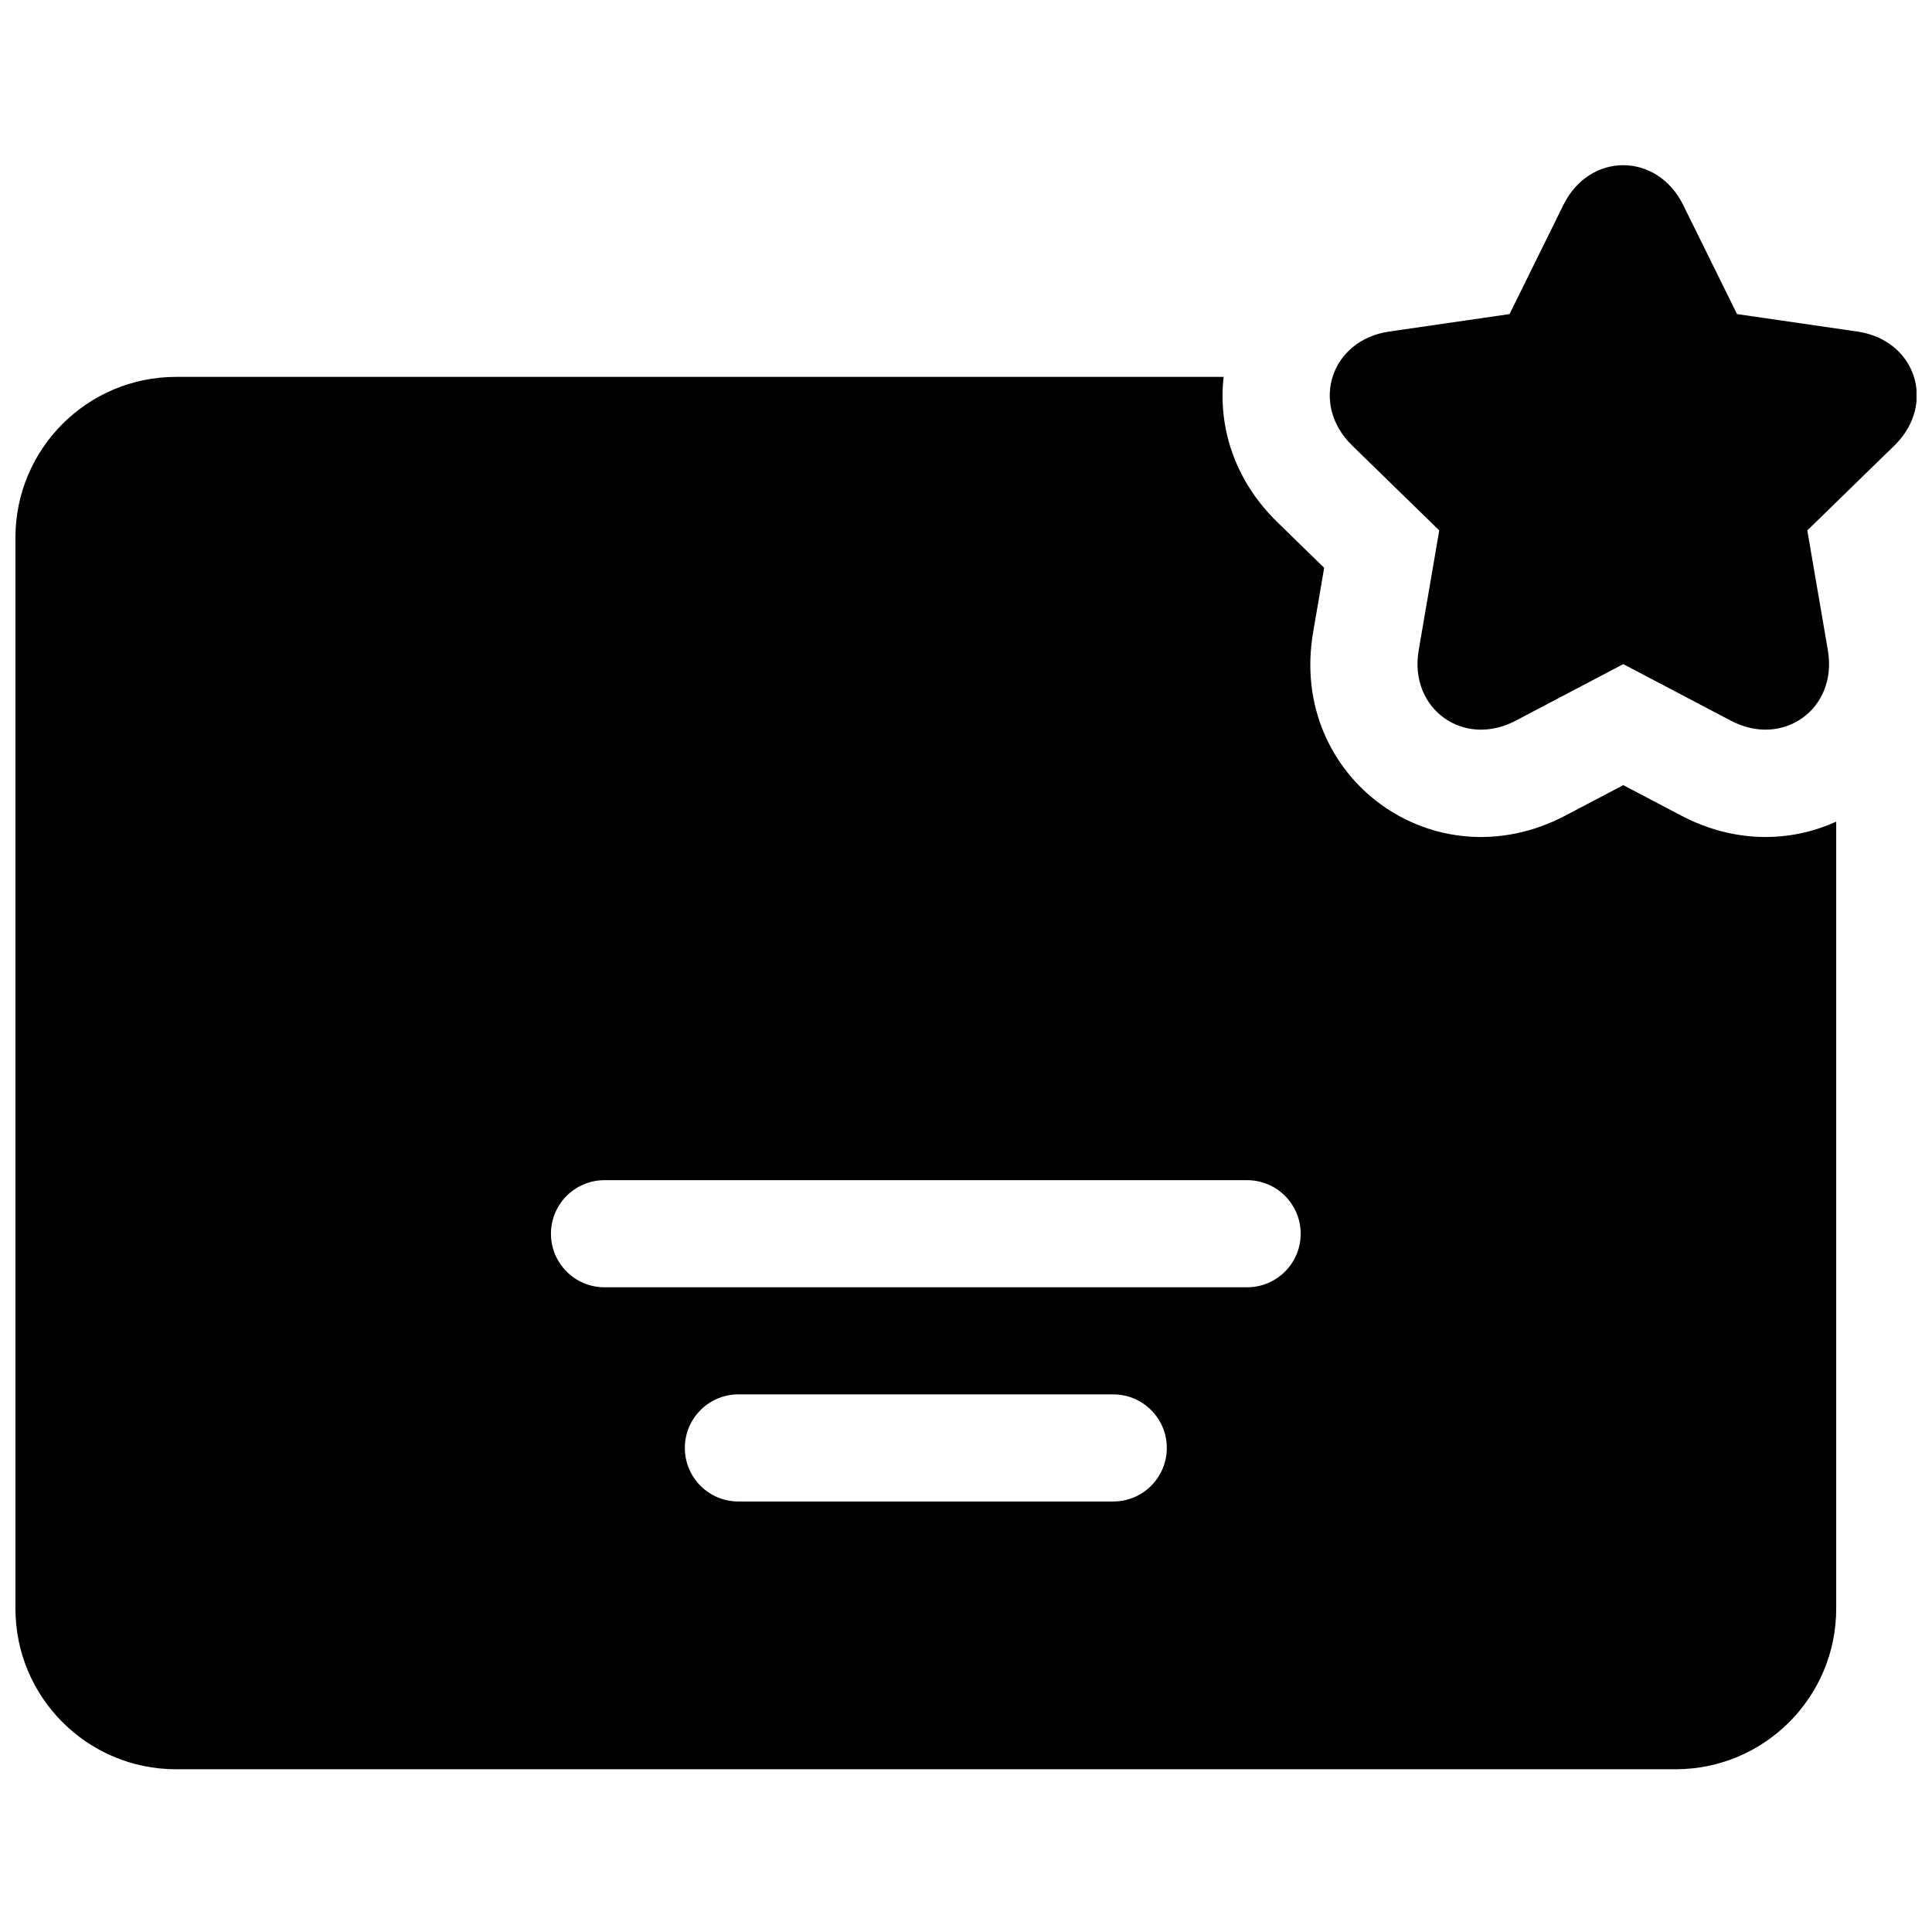 <?xml version="1.0" encoding="UTF-8"?>
<!-- Uploaded to: SVG Repo, www.svgrepo.com, Generator: SVG Repo Mixer Tools -->
<svg width="800px" height="800px" version="1.1" viewBox="144 144 512 512" xmlns="http://www.w3.org/2000/svg">
 <defs>
  <clipPath id="a">
   <path d="m148.09 187h503.81v426h-503.81z"/>
  </clipPath>
 </defs>
 <g clip-path="url(#a)">
  <path d="m482.52 282.39 12.402 12.09-2.93 17.07c-6.621 38.602 32.145 66.836 66.867 48.578l15.328-8.059 15.332 8.059c14.125 7.43 28.941 7.156 41.094 1.609v208.56c0 23.512-19.062 42.574-42.578 42.574h-397.37c-23.512 0-42.574-19.062-42.574-42.574v-283.84c0-23.516 19.062-42.578 42.574-42.578h277.61c-1.496 13.242 2.824 27.379 14.242 38.508zm-8.02 174.37h-170.3c-7.836 0-14.191 6.356-14.191 14.191 0 7.84 6.356 14.191 14.191 14.191h170.3c7.84 0 14.195-6.352 14.195-14.191 0-7.836-6.356-14.191-14.195-14.191zm-134.82 85.152h99.344c7.836 0 14.191-6.356 14.191-14.191 0-7.84-6.356-14.195-14.191-14.195h-99.344c-7.84 0-14.191 6.356-14.191 14.195 0 7.836 6.352 14.191 14.191 14.191zm205.97-206.91c-13.902 7.309-28.328-3.246-25.684-18.66l5.449-31.777-23.086-22.504c-11.246-10.965-5.668-27.945 9.809-30.191l31.906-4.637 14.27-28.91c6.949-14.086 24.824-14.027 31.746 0l14.27 28.91 31.902 4.637c15.543 2.258 21.012 19.273 9.812 30.191l-23.09 22.504 5.453 31.777c2.652 15.48-11.844 25.938-25.684 18.66l-28.539-15.004z"/>
 </g>
</svg>